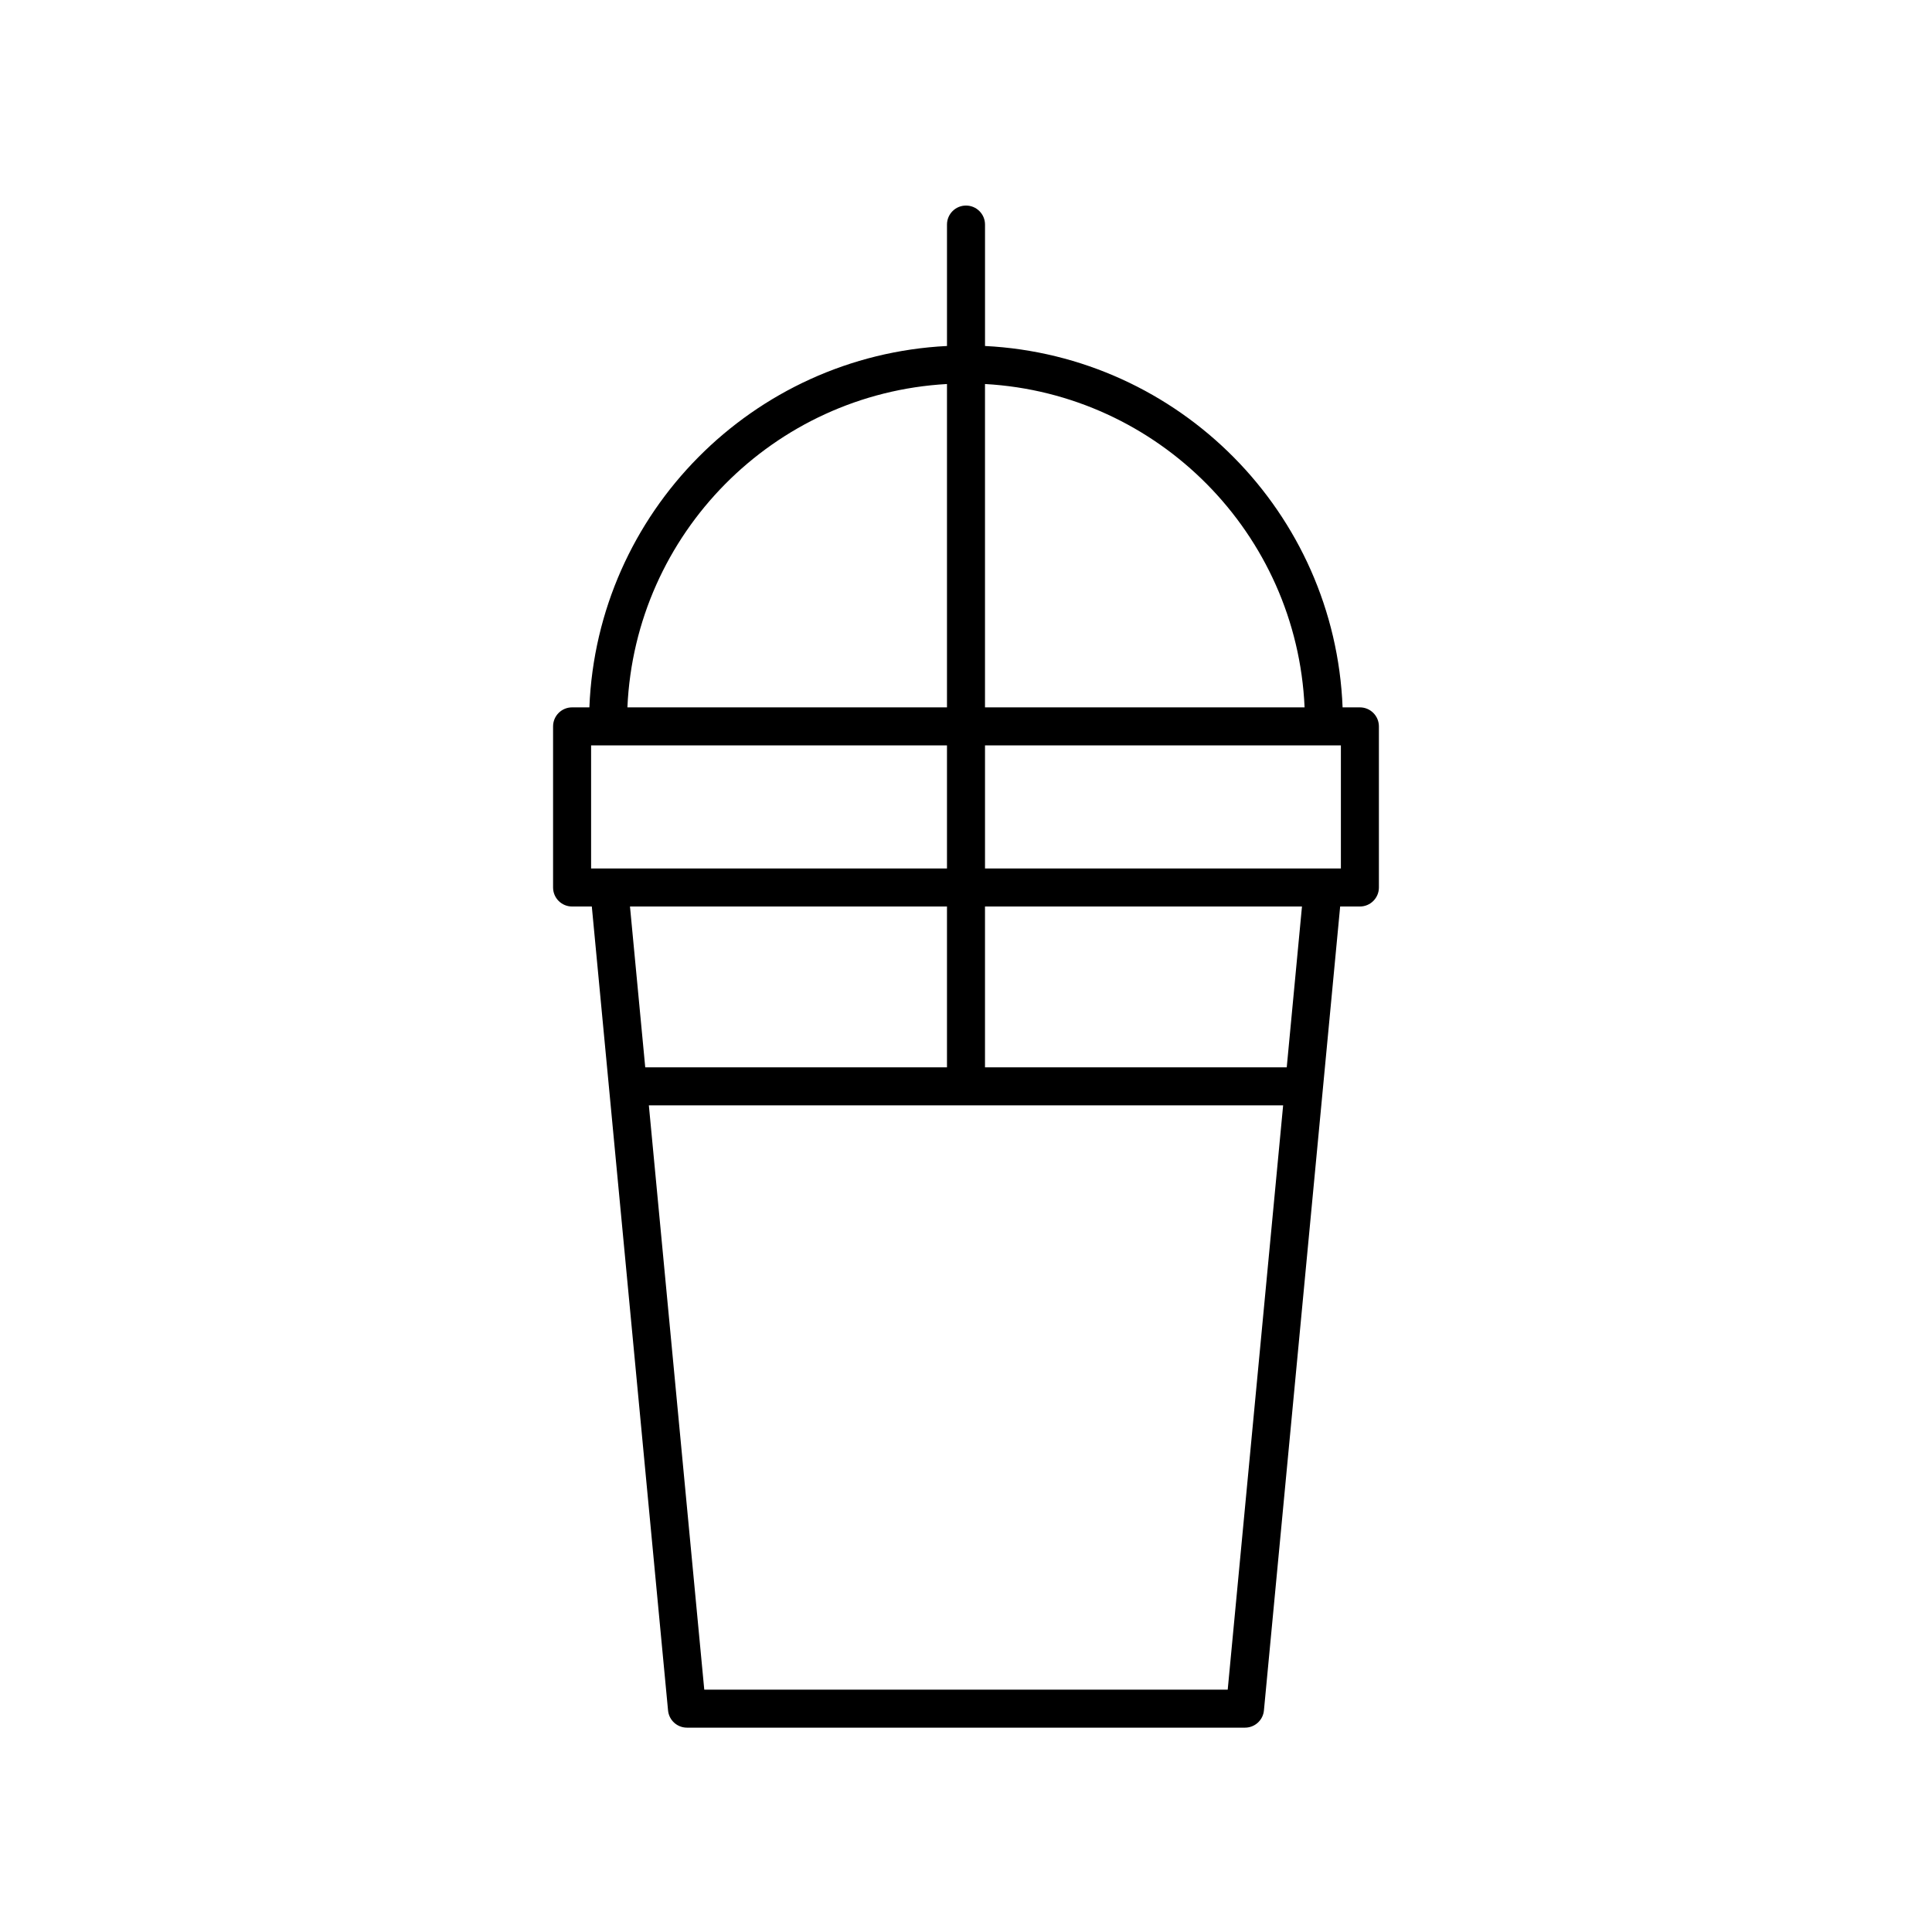<?xml version="1.0" encoding="UTF-8"?>
<!-- Uploaded to: ICON Repo, www.iconrepo.com, Generator: ICON Repo Mixer Tools -->
<svg fill="#000000" width="800px" height="800px" version="1.1" viewBox="144 144 512 512" xmlns="http://www.w3.org/2000/svg">
 <path d="m295.61 331.46c-2.785 0-5.039 2.254-5.039 5.039v42.695c0 2.781 2.254 5.039 5.039 5.039h5.227l20.203 213.05c0.242 2.59 2.414 4.562 5.012 4.562h147.89c2.598 0 4.773-1.977 5.012-4.562l20.203-213.05h5.227c2.785 0 5.039-2.254 5.039-5.039v-42.695c0-2.781-2.254-5.039-5.039-5.039h-4.582c-2.039-51.605-43.293-93.184-94.762-95.77v-32.176c0-2.781-2.254-5.039-5.039-5.039s-5.039 2.254-5.039 5.039v32.176c-51.469 2.582-92.723 44.16-94.77 95.766zm203.74 10.074v32.621h-94.312v-32.621zm-104.39 32.621h-94.312v-32.621h94.312zm0 10.074v42.629h-79.965l-4.043-42.629zm74.398 207.54h-138.72l-14.684-154.83h168.09zm15.641-164.91h-79.965v-42.629h84.004zm4.731-95.398h-84.695v-85.691c45.914 2.562 82.66 39.641 84.695 85.691zm-94.77-85.691v85.691h-84.691c2.031-46.051 38.777-83.129 84.691-85.691z"/>
</svg>